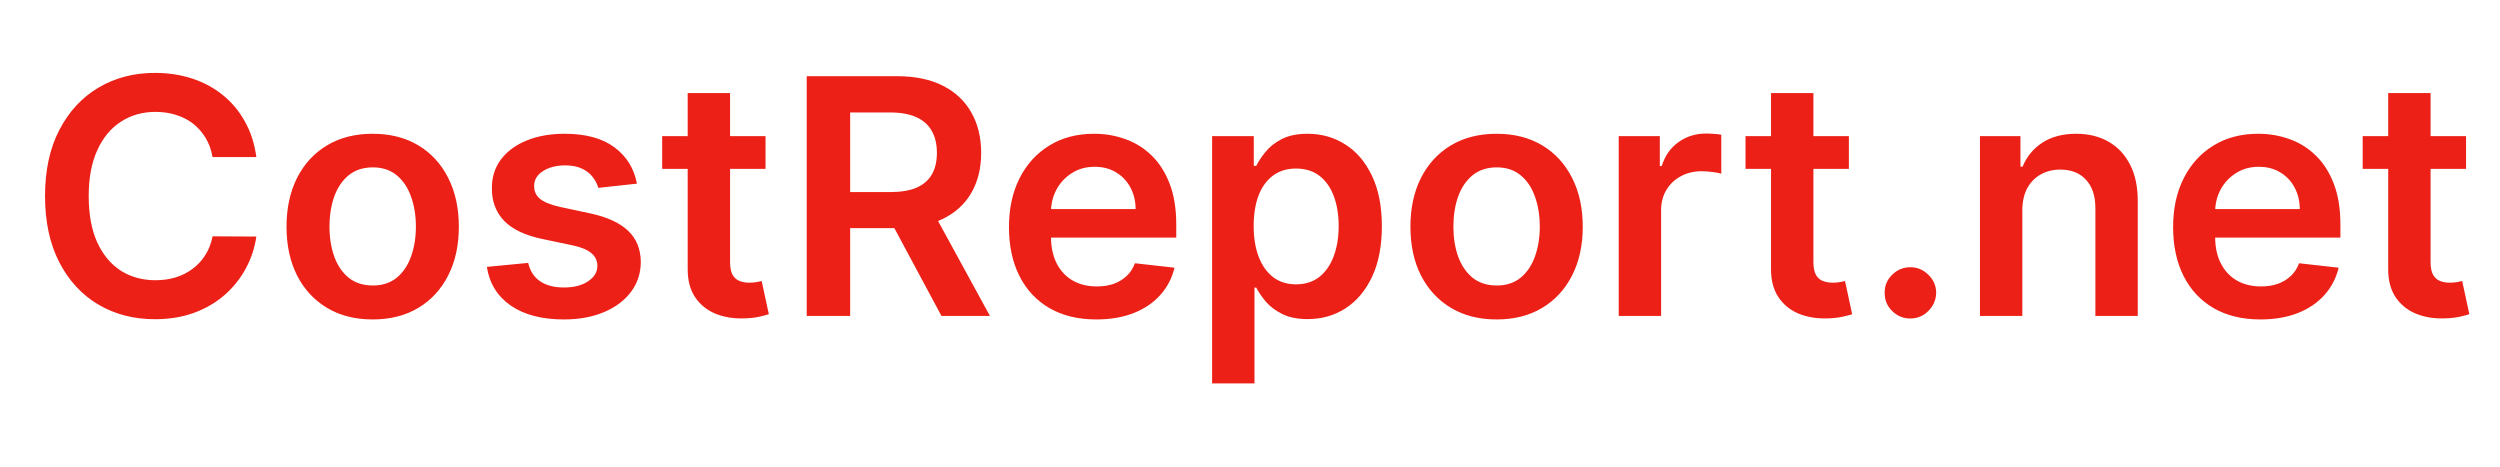 <svg width="364" height="68" viewBox="0 0 364 68" fill="none" xmlns="http://www.w3.org/2000/svg">
<g clip-path="url(#clip0_2001_2)">
<path d="M37.324 22.869H30.949C30.767 21.824 30.432 20.898 29.943 20.091C29.454 19.273 28.847 18.579 28.119 18.011C27.392 17.443 26.562 17.017 25.631 16.733C24.71 16.438 23.716 16.29 22.648 16.29C20.75 16.29 19.068 16.767 17.602 17.722C16.136 18.665 14.989 20.051 14.159 21.881C13.329 23.699 12.915 25.921 12.915 28.546C12.915 31.216 13.329 33.466 14.159 35.295C15 37.114 16.148 38.489 17.602 39.42C19.068 40.341 20.744 40.801 22.631 40.801C23.676 40.801 24.653 40.665 25.562 40.392C26.483 40.108 27.307 39.693 28.034 39.148C28.773 38.602 29.392 37.932 29.892 37.136C30.403 36.341 30.756 35.432 30.949 34.409L37.324 34.443C37.085 36.102 36.568 37.659 35.773 39.114C34.989 40.568 33.96 41.852 32.688 42.966C31.415 44.068 29.926 44.932 28.222 45.557C26.517 46.17 24.625 46.477 22.546 46.477C19.477 46.477 16.739 45.767 14.329 44.347C11.921 42.926 10.023 40.875 8.636 38.193C7.25 35.511 6.557 32.295 6.557 28.546C6.557 24.784 7.256 21.568 8.653 18.898C10.051 16.216 11.954 14.165 14.364 12.744C16.773 11.324 19.5 10.614 22.546 10.614C24.489 10.614 26.296 10.886 27.966 11.432C29.636 11.977 31.125 12.778 32.432 13.835C33.739 14.881 34.812 16.165 35.653 17.688C36.506 19.199 37.062 20.926 37.324 22.869ZM54.263 46.511C51.706 46.511 49.49 45.949 47.615 44.824C45.74 43.699 44.285 42.125 43.251 40.102C42.229 38.08 41.717 35.716 41.717 33.011C41.717 30.307 42.229 27.938 43.251 25.903C44.285 23.869 45.74 22.29 47.615 21.165C49.49 20.04 51.706 19.477 54.263 19.477C56.82 19.477 59.035 20.04 60.91 21.165C62.785 22.29 64.234 23.869 65.257 25.903C66.291 27.938 66.808 30.307 66.808 33.011C66.808 35.716 66.291 38.08 65.257 40.102C64.234 42.125 62.785 43.699 60.91 44.824C59.035 45.949 56.82 46.511 54.263 46.511ZM54.297 41.568C55.683 41.568 56.842 41.188 57.774 40.426C58.706 39.653 59.399 38.619 59.854 37.324C60.32 36.028 60.553 34.585 60.553 32.994C60.553 31.392 60.32 29.943 59.854 28.648C59.399 27.341 58.706 26.301 57.774 25.528C56.842 24.756 55.683 24.369 54.297 24.369C52.876 24.369 51.695 24.756 50.751 25.528C49.82 26.301 49.121 27.341 48.655 28.648C48.2 29.943 47.973 31.392 47.973 32.994C47.973 34.585 48.2 36.028 48.655 37.324C49.121 38.619 49.82 39.653 50.751 40.426C51.695 41.188 52.876 41.568 54.297 41.568ZM92.739 26.739L87.114 27.352C86.954 26.784 86.676 26.25 86.278 25.75C85.892 25.25 85.369 24.847 84.71 24.54C84.051 24.233 83.244 24.079 82.29 24.079C81.006 24.079 79.926 24.358 79.051 24.915C78.188 25.472 77.761 26.193 77.773 27.079C77.761 27.841 78.04 28.46 78.608 28.938C79.188 29.415 80.142 29.807 81.472 30.114L85.938 31.068C88.415 31.602 90.256 32.449 91.46 33.608C92.676 34.767 93.29 36.284 93.301 38.159C93.29 39.807 92.807 41.261 91.852 42.523C90.909 43.773 89.597 44.75 87.915 45.455C86.233 46.159 84.301 46.511 82.119 46.511C78.915 46.511 76.335 45.841 74.381 44.5C72.426 43.148 71.261 41.267 70.886 38.858L76.903 38.278C77.176 39.46 77.756 40.352 78.642 40.955C79.528 41.557 80.682 41.858 82.102 41.858C83.568 41.858 84.744 41.557 85.631 40.955C86.528 40.352 86.977 39.608 86.977 38.722C86.977 37.972 86.688 37.352 86.108 36.864C85.54 36.375 84.653 36 83.449 35.739L78.983 34.801C76.472 34.278 74.614 33.398 73.409 32.159C72.204 30.909 71.608 29.329 71.619 27.421C71.608 25.807 72.046 24.409 72.932 23.227C73.829 22.034 75.074 21.114 76.665 20.466C78.267 19.807 80.114 19.477 82.204 19.477C85.273 19.477 87.688 20.131 89.449 21.438C91.222 22.744 92.318 24.511 92.739 26.739ZM111.463 19.818V24.591H96.412V19.818H111.463ZM100.128 13.546H106.298V38.125C106.298 38.955 106.423 39.591 106.673 40.034C106.935 40.466 107.276 40.761 107.696 40.92C108.116 41.08 108.582 41.159 109.094 41.159C109.48 41.159 109.832 41.131 110.151 41.074C110.48 41.017 110.73 40.966 110.901 40.92L111.94 45.744C111.611 45.858 111.139 45.983 110.526 46.119C109.923 46.256 109.185 46.335 108.31 46.358C106.764 46.403 105.372 46.17 104.134 45.659C102.895 45.136 101.912 44.33 101.185 43.239C100.469 42.148 100.116 40.784 100.128 39.148V13.546ZM117.459 46V11.091H130.55C133.232 11.091 135.482 11.557 137.3 12.489C139.129 13.421 140.51 14.727 141.442 16.409C142.385 18.079 142.857 20.028 142.857 22.256C142.857 24.494 142.379 26.438 141.425 28.085C140.482 29.722 139.089 30.989 137.249 31.886C135.408 32.773 133.146 33.216 130.464 33.216H121.141V27.966H129.612C131.18 27.966 132.464 27.75 133.464 27.318C134.464 26.875 135.203 26.233 135.68 25.392C136.169 24.54 136.413 23.494 136.413 22.256C136.413 21.017 136.169 19.96 135.68 19.085C135.192 18.199 134.447 17.528 133.447 17.074C132.447 16.608 131.158 16.375 129.578 16.375H123.783V46H117.459ZM135.493 30.182L144.135 46H137.078L128.589 30.182H135.493ZM159.621 46.511C156.996 46.511 154.729 45.966 152.82 44.875C150.922 43.773 149.462 42.216 148.439 40.205C147.416 38.182 146.905 35.801 146.905 33.062C146.905 30.369 147.416 28.006 148.439 25.972C149.473 23.926 150.916 22.335 152.768 21.199C154.621 20.051 156.797 19.477 159.297 19.477C160.911 19.477 162.433 19.739 163.865 20.261C165.308 20.773 166.581 21.568 167.683 22.648C168.797 23.727 169.672 25.102 170.308 26.773C170.945 28.432 171.263 30.409 171.263 32.705V34.597H149.803V30.438H165.348C165.337 29.256 165.081 28.204 164.581 27.284C164.081 26.352 163.382 25.619 162.484 25.085C161.598 24.551 160.564 24.284 159.382 24.284C158.121 24.284 157.013 24.591 156.058 25.204C155.104 25.807 154.359 26.602 153.825 27.591C153.303 28.568 153.036 29.642 153.024 30.812V34.443C153.024 35.966 153.303 37.273 153.859 38.364C154.416 39.443 155.195 40.273 156.195 40.852C157.195 41.42 158.365 41.705 159.706 41.705C160.604 41.705 161.416 41.58 162.143 41.33C162.871 41.068 163.501 40.688 164.036 40.188C164.57 39.688 164.973 39.068 165.246 38.33L171.007 38.977C170.643 40.5 169.95 41.83 168.928 42.966C167.916 44.091 166.621 44.966 165.041 45.591C163.462 46.205 161.655 46.511 159.621 46.511ZM176.483 55.818V19.818H182.551V24.148H182.909C183.227 23.511 183.676 22.835 184.256 22.119C184.835 21.392 185.619 20.773 186.608 20.261C187.597 19.739 188.858 19.477 190.392 19.477C192.415 19.477 194.239 19.994 195.864 21.028C197.5 22.051 198.795 23.568 199.75 25.579C200.716 27.579 201.199 30.034 201.199 32.943C201.199 35.818 200.727 38.261 199.784 40.273C198.841 42.284 197.557 43.818 195.932 44.875C194.307 45.932 192.466 46.46 190.409 46.46C188.909 46.46 187.665 46.21 186.676 45.71C185.688 45.21 184.892 44.608 184.29 43.903C183.699 43.188 183.239 42.511 182.909 41.875H182.653V55.818H176.483ZM182.534 32.909C182.534 34.602 182.773 36.085 183.25 37.358C183.739 38.631 184.438 39.625 185.347 40.341C186.267 41.045 187.381 41.398 188.688 41.398C190.051 41.398 191.193 41.034 192.114 40.307C193.034 39.568 193.727 38.562 194.193 37.29C194.67 36.006 194.909 34.545 194.909 32.909C194.909 31.284 194.676 29.841 194.21 28.579C193.744 27.318 193.051 26.329 192.131 25.614C191.21 24.898 190.062 24.54 188.688 24.54C187.369 24.54 186.25 24.886 185.33 25.579C184.409 26.273 183.71 27.244 183.233 28.494C182.767 29.744 182.534 31.216 182.534 32.909ZM217.903 46.511C215.347 46.511 213.131 45.949 211.256 44.824C209.381 43.699 207.926 42.125 206.892 40.102C205.869 38.08 205.358 35.716 205.358 33.011C205.358 30.307 205.869 27.938 206.892 25.903C207.926 23.869 209.381 22.29 211.256 21.165C213.131 20.04 215.347 19.477 217.903 19.477C220.46 19.477 222.676 20.04 224.551 21.165C226.426 22.29 227.875 23.869 228.898 25.903C229.932 27.938 230.449 30.307 230.449 33.011C230.449 35.716 229.932 38.08 228.898 40.102C227.875 42.125 226.426 43.699 224.551 44.824C222.676 45.949 220.46 46.511 217.903 46.511ZM217.938 41.568C219.324 41.568 220.483 41.188 221.415 40.426C222.347 39.653 223.04 38.619 223.494 37.324C223.96 36.028 224.193 34.585 224.193 32.994C224.193 31.392 223.96 29.943 223.494 28.648C223.04 27.341 222.347 26.301 221.415 25.528C220.483 24.756 219.324 24.369 217.938 24.369C216.517 24.369 215.335 24.756 214.392 25.528C213.46 26.301 212.761 27.341 212.295 28.648C211.841 29.943 211.614 31.392 211.614 32.994C211.614 34.585 211.841 36.028 212.295 37.324C212.761 38.619 213.46 39.653 214.392 40.426C215.335 41.188 216.517 41.568 217.938 41.568ZM235.686 46V19.818H241.669V24.182H241.942C242.419 22.671 243.237 21.506 244.396 20.688C245.567 19.858 246.902 19.443 248.402 19.443C248.743 19.443 249.124 19.46 249.544 19.494C249.976 19.517 250.334 19.557 250.618 19.614V25.29C250.357 25.199 249.942 25.119 249.374 25.051C248.817 24.972 248.277 24.932 247.754 24.932C246.629 24.932 245.618 25.176 244.72 25.665C243.834 26.142 243.135 26.807 242.624 27.659C242.112 28.511 241.857 29.494 241.857 30.608V46H235.686ZM269.197 19.818V24.591H254.146V19.818H269.197ZM257.862 13.546H264.033V38.125C264.033 38.955 264.158 39.591 264.408 40.034C264.669 40.466 265.01 40.761 265.43 40.92C265.851 41.08 266.317 41.159 266.828 41.159C267.214 41.159 267.567 41.131 267.885 41.074C268.214 41.017 268.464 40.966 268.635 40.92L269.675 45.744C269.345 45.858 268.874 45.983 268.26 46.119C267.658 46.256 266.919 46.335 266.044 46.358C264.499 46.403 263.107 46.17 261.868 45.659C260.629 45.136 259.646 44.33 258.919 43.239C258.203 42.148 257.851 40.784 257.862 39.148V13.546ZM278.159 46.375C277.125 46.375 276.239 46.011 275.5 45.284C274.761 44.557 274.398 43.67 274.409 42.625C274.398 41.602 274.761 40.727 275.5 40C276.239 39.273 277.125 38.909 278.159 38.909C279.159 38.909 280.028 39.273 280.767 40C281.517 40.727 281.898 41.602 281.909 42.625C281.898 43.318 281.716 43.949 281.364 44.517C281.023 45.085 280.568 45.54 280 45.881C279.443 46.21 278.83 46.375 278.159 46.375ZM294.45 30.659V46H288.28V19.818H294.178V24.267H294.484C295.087 22.801 296.047 21.636 297.365 20.773C298.695 19.909 300.337 19.477 302.291 19.477C304.098 19.477 305.672 19.864 307.013 20.636C308.365 21.409 309.411 22.528 310.149 23.994C310.899 25.46 311.268 27.239 311.257 29.329V46H305.087V30.284C305.087 28.534 304.632 27.165 303.723 26.176C302.825 25.188 301.581 24.693 299.99 24.693C298.911 24.693 297.95 24.932 297.109 25.409C296.28 25.875 295.626 26.551 295.149 27.438C294.683 28.324 294.45 29.398 294.45 30.659ZM329.121 46.511C326.496 46.511 324.229 45.966 322.32 44.875C320.422 43.773 318.962 42.216 317.939 40.205C316.916 38.182 316.405 35.801 316.405 33.062C316.405 30.369 316.916 28.006 317.939 25.972C318.973 23.926 320.416 22.335 322.268 21.199C324.121 20.051 326.297 19.477 328.797 19.477C330.411 19.477 331.933 19.739 333.365 20.261C334.808 20.773 336.081 21.568 337.183 22.648C338.297 23.727 339.172 25.102 339.808 26.773C340.445 28.432 340.763 30.409 340.763 32.705V34.597H319.303V30.438H334.848C334.837 29.256 334.581 28.204 334.081 27.284C333.581 26.352 332.882 25.619 331.984 25.085C331.098 24.551 330.064 24.284 328.882 24.284C327.621 24.284 326.513 24.591 325.558 25.204C324.604 25.807 323.859 26.602 323.325 27.591C322.803 28.568 322.536 29.642 322.524 30.812V34.443C322.524 35.966 322.803 37.273 323.359 38.364C323.916 39.443 324.695 40.273 325.695 40.852C326.695 41.42 327.865 41.705 329.206 41.705C330.104 41.705 330.916 41.58 331.643 41.33C332.371 41.068 333.001 40.688 333.536 40.188C334.07 39.688 334.473 39.068 334.746 38.33L340.507 38.977C340.143 40.5 339.45 41.83 338.428 42.966C337.416 44.091 336.121 44.966 334.541 45.591C332.962 46.205 331.155 46.511 329.121 46.511ZM359.057 19.818V24.591H344.006V19.818H359.057ZM347.722 13.546H353.892V38.125C353.892 38.955 354.017 39.591 354.267 40.034C354.528 40.466 354.869 40.761 355.29 40.92C355.71 41.08 356.176 41.159 356.688 41.159C357.074 41.159 357.426 41.131 357.744 41.074C358.074 41.017 358.324 40.966 358.494 40.92L359.534 45.744C359.205 45.858 358.733 45.983 358.119 46.119C357.517 46.256 356.778 46.335 355.903 46.358C354.358 46.403 352.966 46.17 351.727 45.659C350.489 45.136 349.506 44.33 348.778 43.239C348.063 42.148 347.71 40.784 347.722 39.148V13.546Z" fill="#EC2016"/>
</g>
<defs>
<clipPath id="clip0_2001_2">
<rect width="364" height="68" fill="white"/>
</clipPath>
</defs>
</svg>

